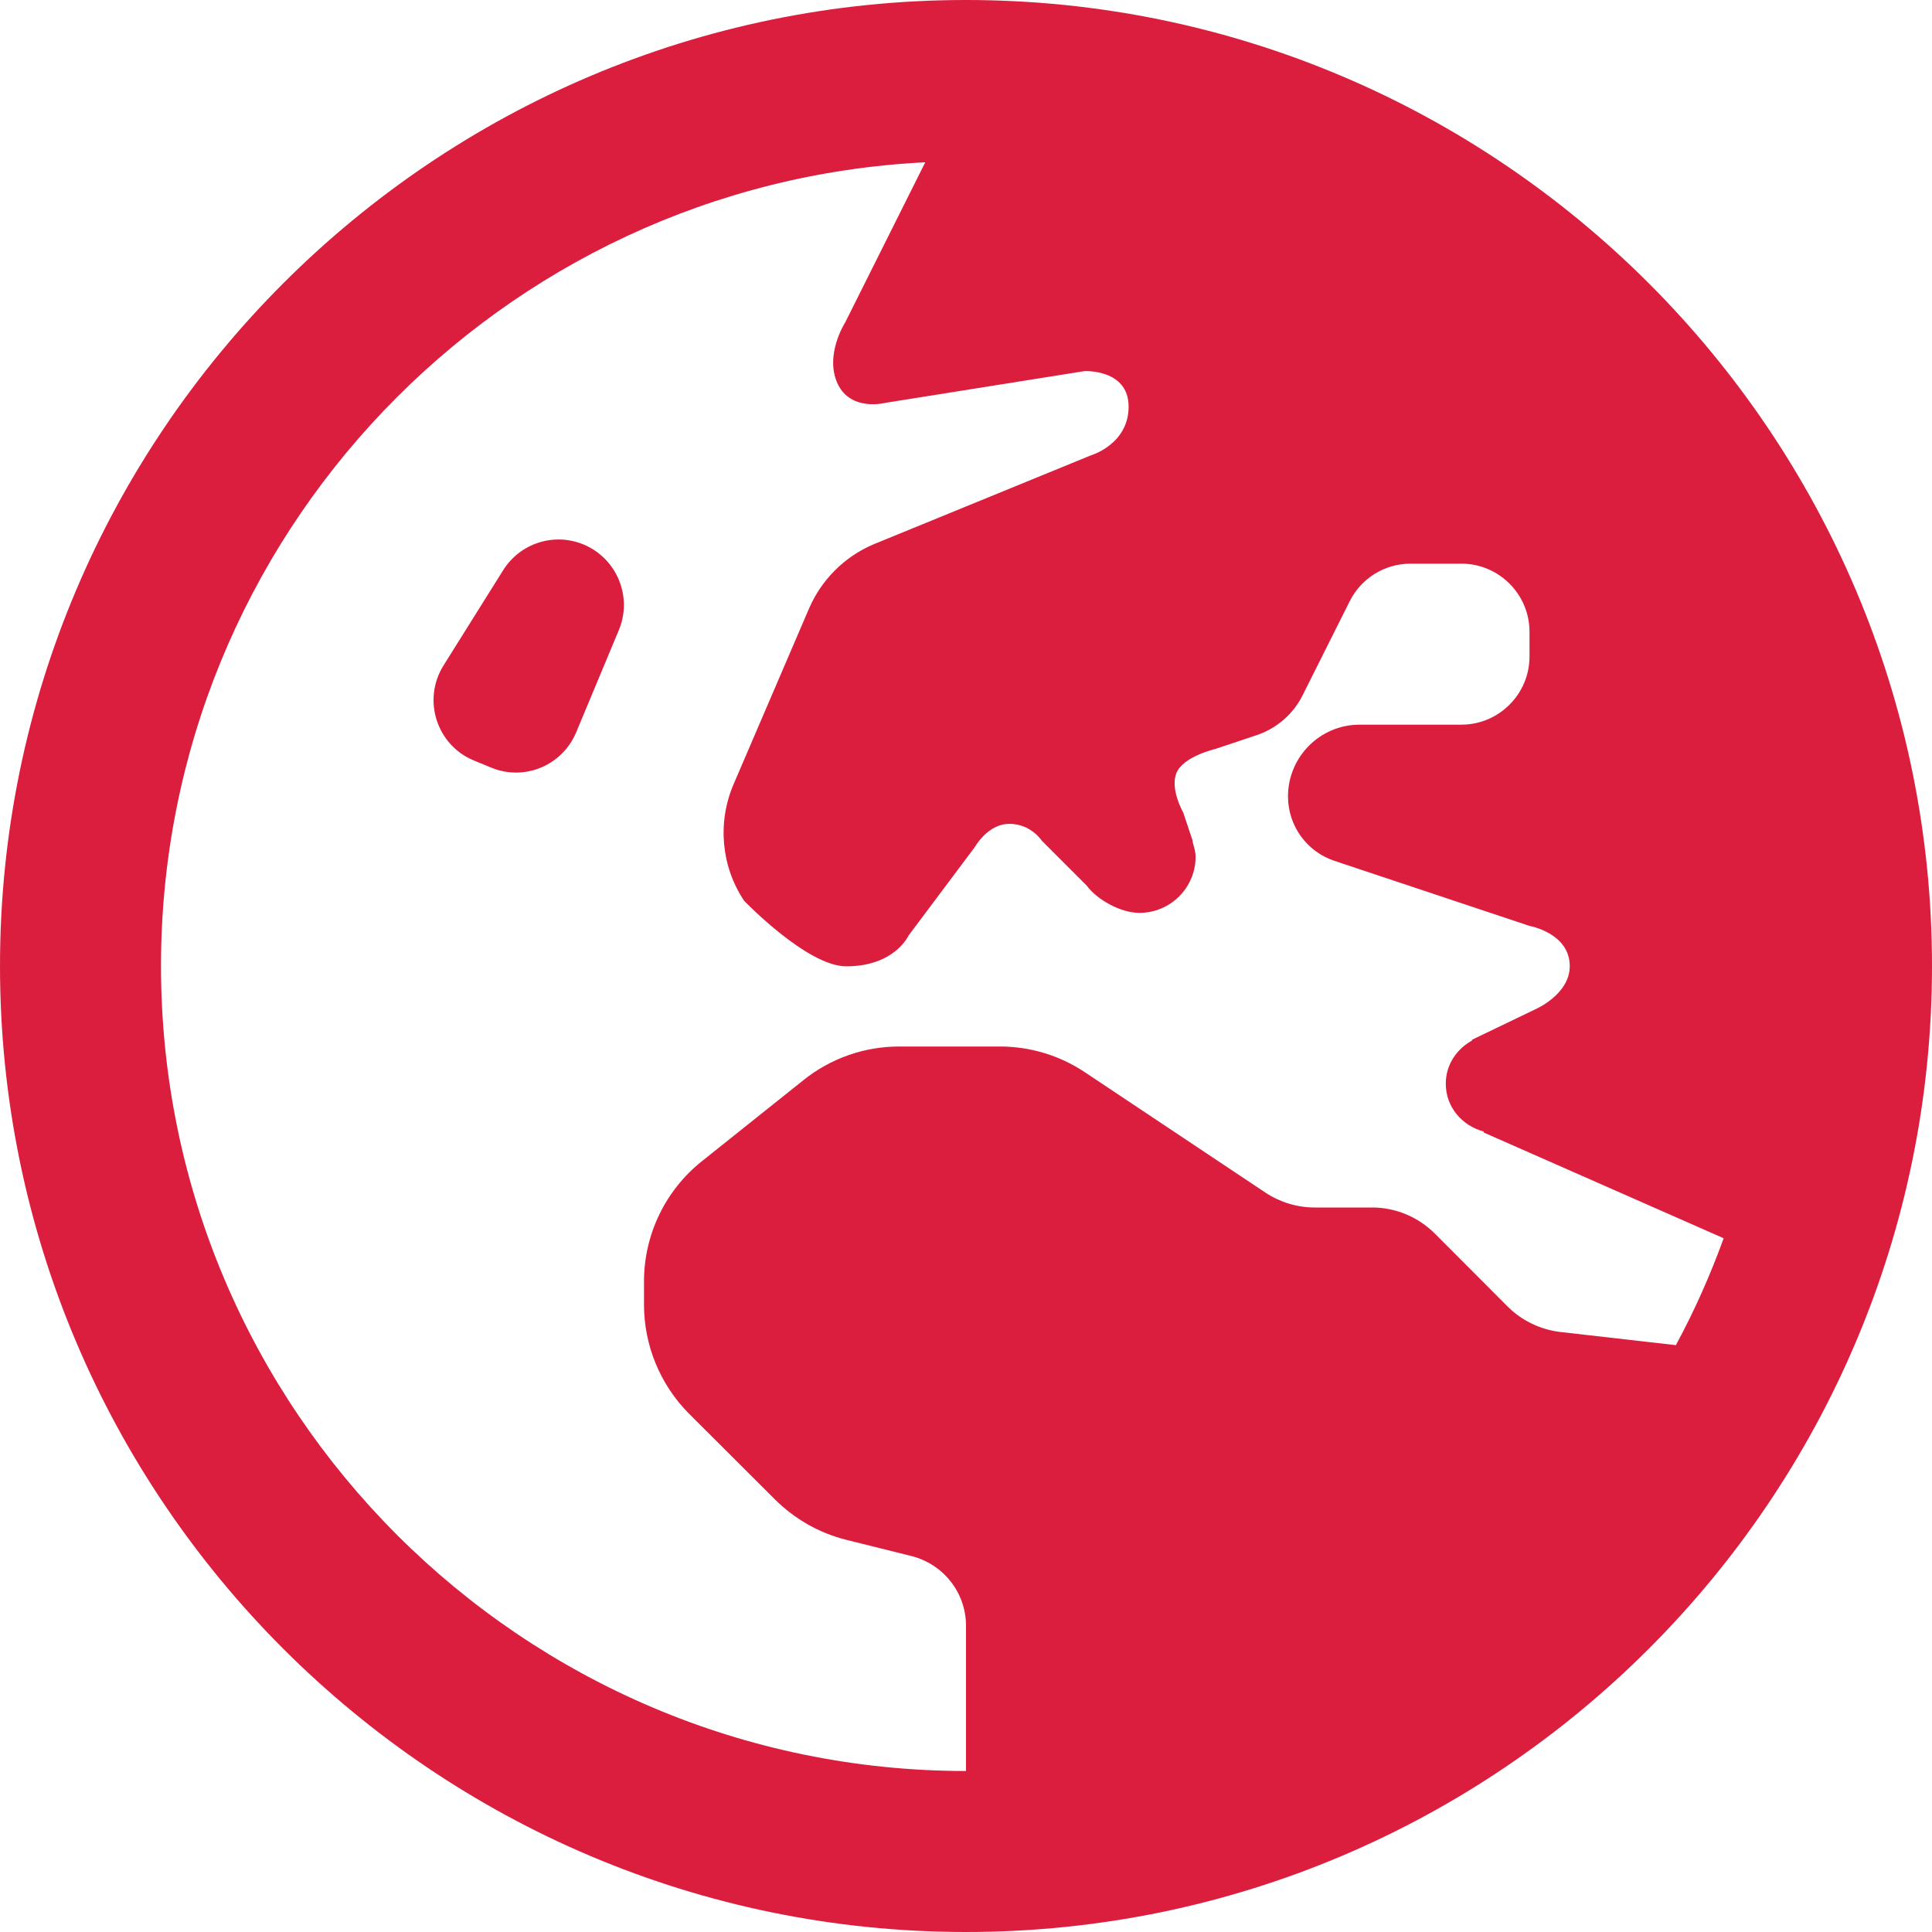 <?xml version="1.0" encoding="UTF-8"?>
<svg width="12px" height="12px" viewBox="0 0 12 12" version="1.1" xmlns="http://www.w3.org/2000/svg" xmlns:xlink="http://www.w3.org/1999/xlink">
    <title>footer-find-us</title>
    <g id="Home" stroke="none" stroke-width="1" fill="none" fill-rule="evenodd">
        <g transform="translate(-439, -9798)" fill="#DB1E3E" fill-rule="nonzero" id="Email-us">
            <g transform="translate(439, 9795)">
                <g id="footer-find-us" transform="translate(0, 3)">
                    <path d="M3.844,3.913 L3.579,4.548 C3.493,4.755 3.256,4.854 3.049,4.767 L2.942,4.723 C2.711,4.627 2.622,4.345 2.755,4.133 L3.125,3.542 C3.231,3.373 3.442,3.306 3.625,3.382 C3.832,3.469 3.93,3.707 3.844,3.913 L3.844,3.913 Z M12,6 C12,9.309 9.309,12 6,12 C2.692,12 0,9.309 0,6 C0,2.692 2.692,0 6,0 C9.309,0 12,2.692 12,6 Z M6,11 L6,10.098 C6,9.893 5.861,9.716 5.662,9.665 L5.256,9.564 C5.088,9.522 4.936,9.435 4.813,9.313 L4.279,8.78 C4.101,8.601 4,8.357 4,8.104 L4,7.959 C4,7.669 4.132,7.394 4.359,7.213 L4.989,6.71 C5.158,6.574 5.368,6.5 5.585,6.5 L6.211,6.5 C6.399,6.5 6.584,6.556 6.74,6.661 L7.862,7.409 C7.952,7.468 8.058,7.5 8.166,7.5 L8.523,7.5 C8.668,7.5 8.807,7.558 8.911,7.661 L9.365,8.116 C9.453,8.203 9.567,8.258 9.69,8.273 L10.409,8.355 C10.524,8.143 10.623,7.92 10.706,7.691 L9.215,7.034 L9.215,7.028 C9.081,6.992 8.98,6.876 8.98,6.731 C8.98,6.614 9.047,6.516 9.143,6.463 L9.143,6.458 C9.143,6.458 9.534,6.27 9.534,6.27 C9.534,6.27 9.75,6.178 9.75,6.001 C9.75,5.795 9.5,5.751 9.5,5.751 L8.289,5.347 C8.116,5.29 8,5.128 8,4.947 C8,4.7 8.2,4.501 8.445,4.501 L9.077,4.501 C9.31,4.501 9.5,4.311 9.5,4.078 L9.5,3.924 C9.5,3.691 9.31,3.501 9.077,3.501 L8.761,3.501 C8.601,3.501 8.455,3.591 8.383,3.735 L8.091,4.318 C8.033,4.435 7.93,4.524 7.806,4.566 L7.548,4.652 C7.548,4.652 7.351,4.698 7.308,4.799 C7.265,4.9 7.349,5.046 7.349,5.046 L7.409,5.226 L7.407,5.226 C7.415,5.258 7.426,5.287 7.426,5.322 C7.426,5.514 7.269,5.67 7.077,5.67 C6.96,5.67 6.814,5.588 6.75,5.501 L6.471,5.222 C6.471,5.222 6.404,5.117 6.269,5.117 C6.135,5.117 6.055,5.261 6.055,5.261 L5.643,5.811 C5.643,5.811 5.558,6.002 5.256,6.002 C5.013,6.002 4.622,5.595 4.622,5.595 C4.479,5.381 4.455,5.109 4.556,4.872 L5.024,3.782 C5.101,3.602 5.244,3.459 5.423,3.382 L6.774,2.829 C6.774,2.829 7.01,2.761 7.01,2.526 C7.01,2.291 6.736,2.305 6.736,2.305 L5.5,2.502 C5.5,2.502 5.284,2.559 5.202,2.382 C5.12,2.204 5.25,2.002 5.25,2.002 L5.747,1.008 C3.107,1.139 1,3.328 1,6 C1,8.757 3.243,11 6,11 Z" id="Shape"></path>
                </g>
            </g>
        </g>
    </g>
</svg>